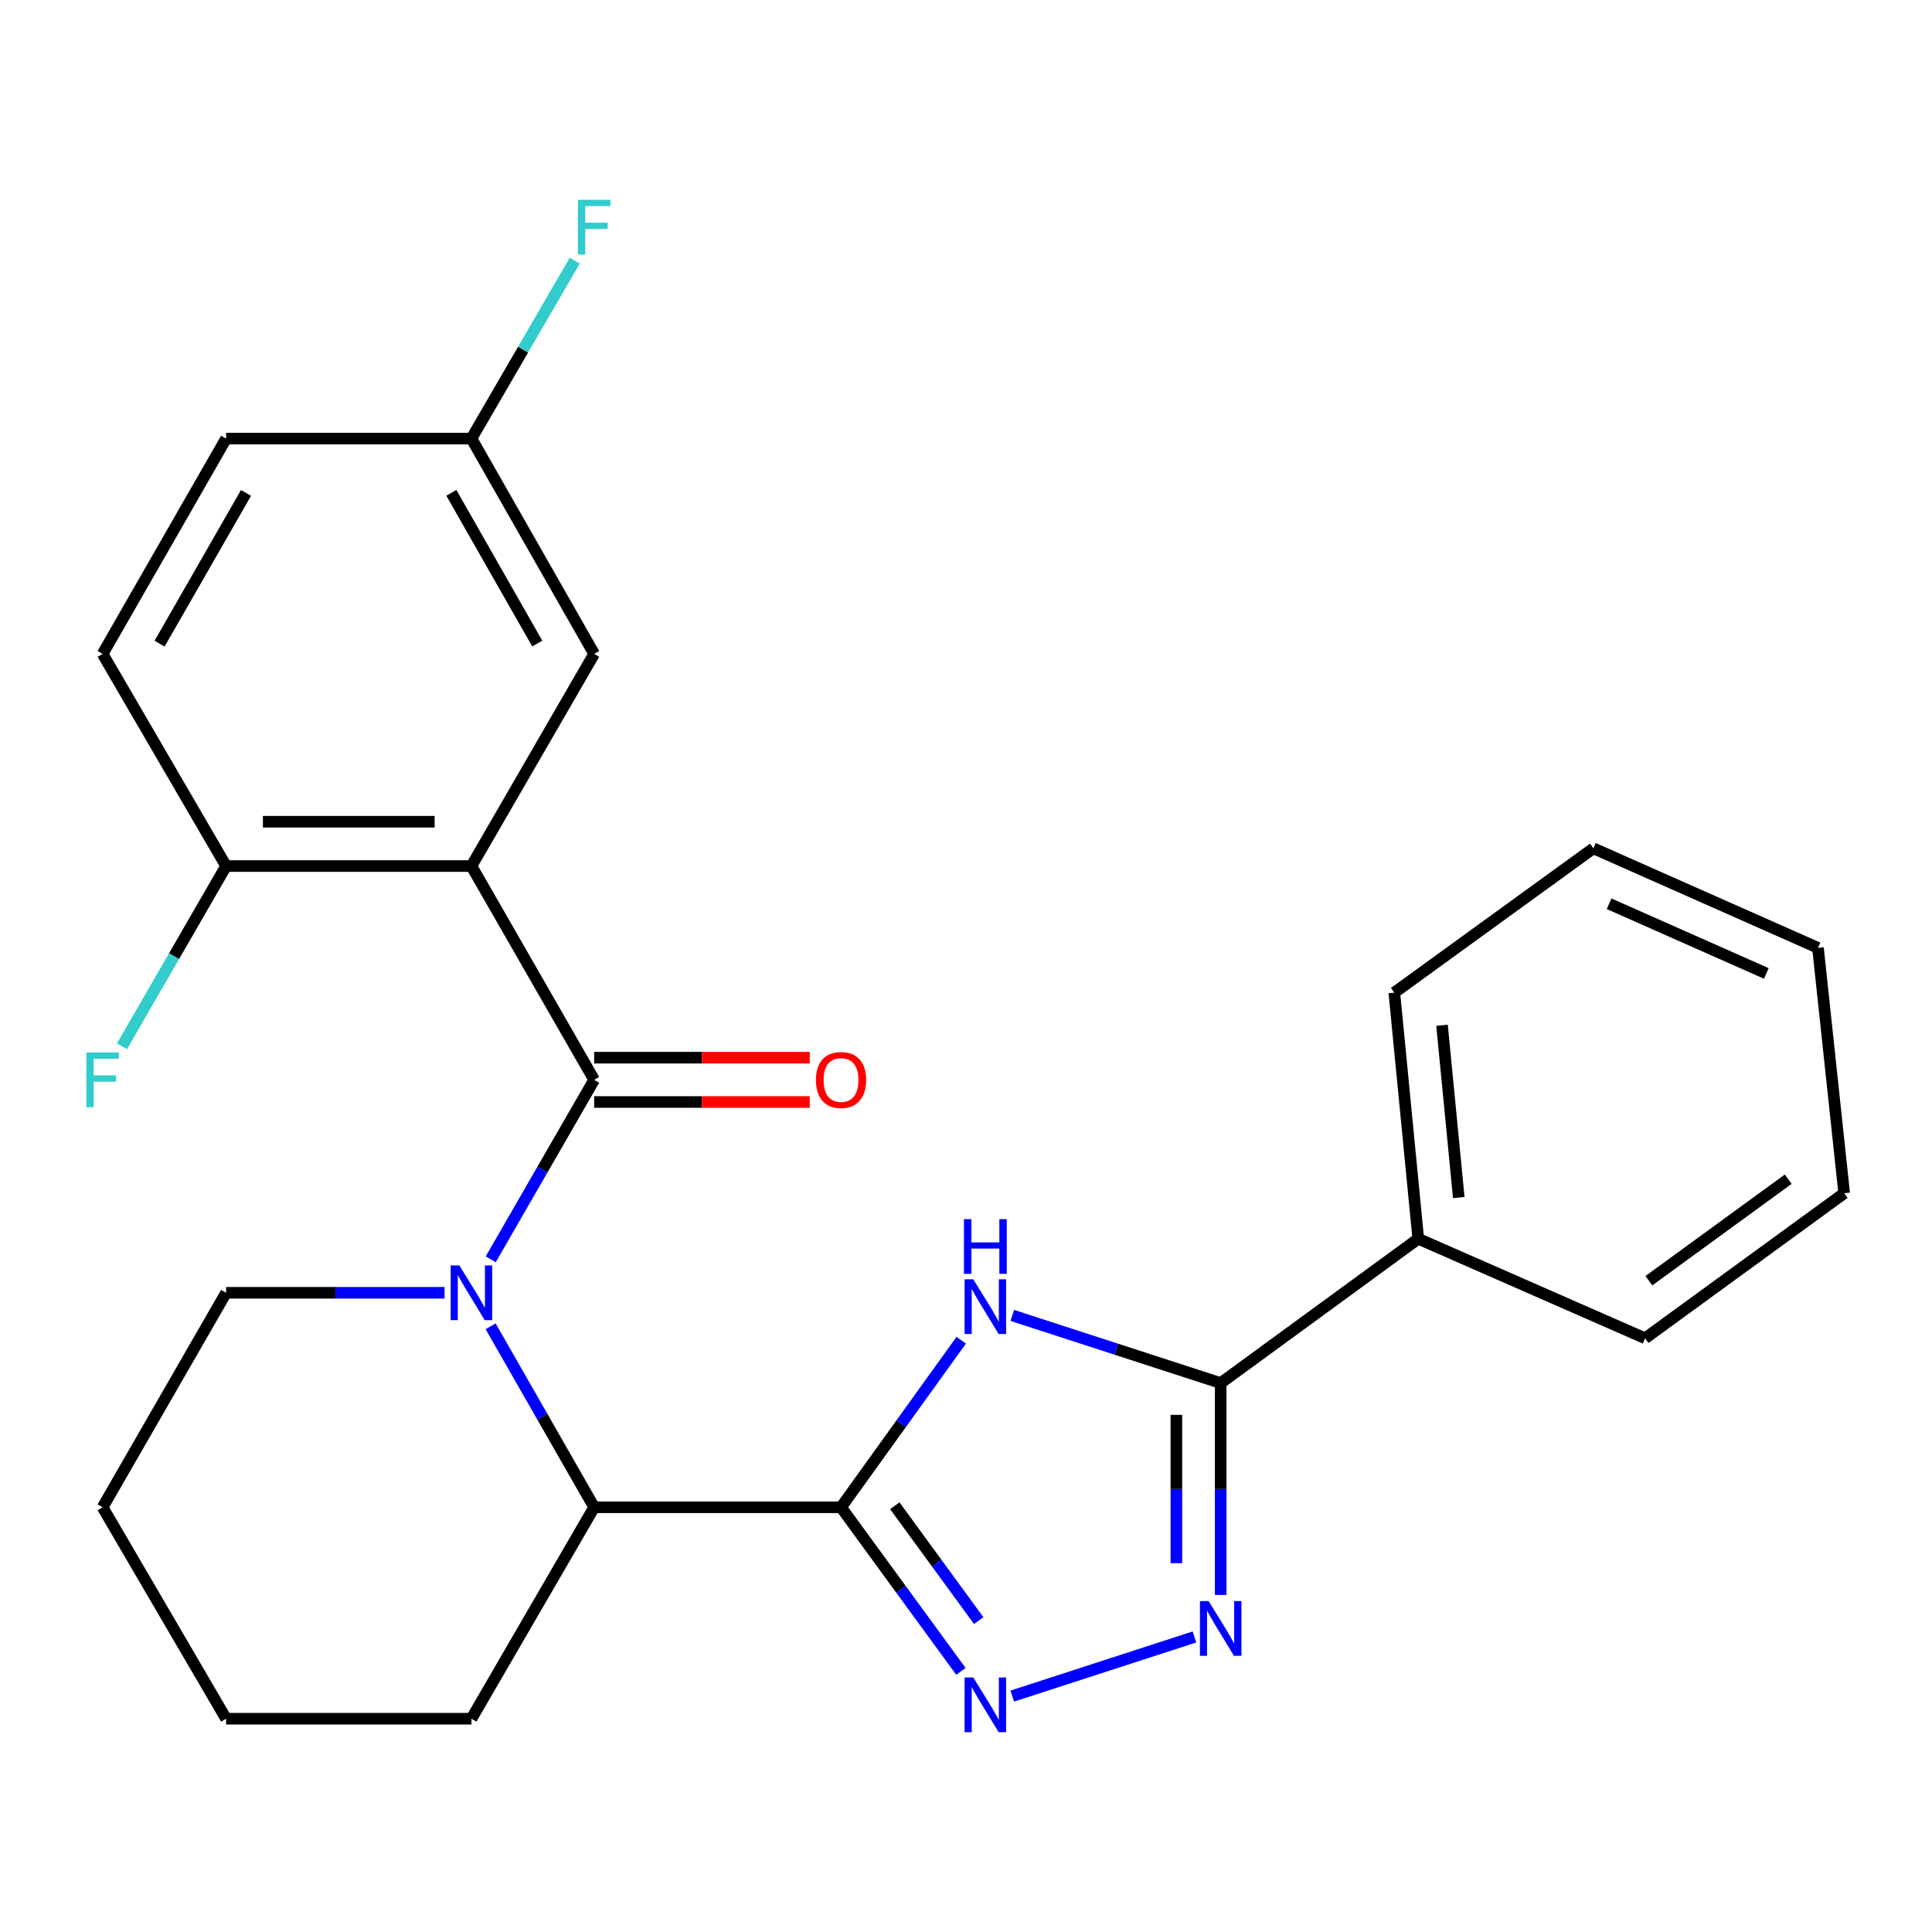 <?xml version='1.0' encoding='iso-8859-1'?>
<svg version='1.1' baseProfile='full'
              xmlns='http://www.w3.org/2000/svg'
                      xmlns:rdkit='http://www.rdkit.org/xml'
                      xmlns:xlink='http://www.w3.org/1999/xlink'
                  xml:space='preserve'
width='1000px' height='1000px' viewBox='0 0 1000 1000'>
<!-- END OF HEADER -->
<rect style='opacity:1.0;fill:#FFFFFF;stroke:none' width='1000' height='1000' x='0' y='0'> </rect>
<path class='bond-2' d='M 435.323,780.172 L 466.428,736.931' style='fill:none;fill-rule:evenodd;stroke:#000000;stroke-width:6px;stroke-linecap:butt;stroke-linejoin:miter;stroke-opacity:1' />
<path class='bond-2' d='M 466.428,736.931 L 497.533,693.69' style='fill:none;fill-rule:evenodd;stroke:#0000FF;stroke-width:6px;stroke-linecap:butt;stroke-linejoin:miter;stroke-opacity:1' />
<path class='bond-4' d='M 435.323,780.172 L 466.343,822.632' style='fill:none;fill-rule:evenodd;stroke:#000000;stroke-width:6px;stroke-linecap:butt;stroke-linejoin:miter;stroke-opacity:1' />
<path class='bond-4' d='M 466.343,822.632 L 497.363,865.092' style='fill:none;fill-rule:evenodd;stroke:#0000FF;stroke-width:6px;stroke-linecap:butt;stroke-linejoin:miter;stroke-opacity:1' />
<path class='bond-4' d='M 463.149,779.379 L 484.863,809.102' style='fill:none;fill-rule:evenodd;stroke:#000000;stroke-width:6px;stroke-linecap:butt;stroke-linejoin:miter;stroke-opacity:1' />
<path class='bond-4' d='M 484.863,809.102 L 506.577,838.824' style='fill:none;fill-rule:evenodd;stroke:#0000FF;stroke-width:6px;stroke-linecap:butt;stroke-linejoin:miter;stroke-opacity:1' />
<path class='bond-7' d='M 435.323,780.172 L 307.54,780.172' style='fill:none;fill-rule:evenodd;stroke:#000000;stroke-width:6px;stroke-linecap:butt;stroke-linejoin:miter;stroke-opacity:1' />
<path class='bond-0' d='M 307.54,558.922 L 280.776,605.363' style='fill:none;fill-rule:evenodd;stroke:#000000;stroke-width:6px;stroke-linecap:butt;stroke-linejoin:miter;stroke-opacity:1' />
<path class='bond-0' d='M 280.776,605.363 L 254.011,651.805' style='fill:none;fill-rule:evenodd;stroke:#0000FF;stroke-width:6px;stroke-linecap:butt;stroke-linejoin:miter;stroke-opacity:1' />
<path class='bond-3' d='M 307.54,558.922 L 244.018,448.265' style='fill:none;fill-rule:evenodd;stroke:#000000;stroke-width:6px;stroke-linecap:butt;stroke-linejoin:miter;stroke-opacity:1' />
<path class='bond-10' d='M 307.54,570.39 L 363.334,570.39' style='fill:none;fill-rule:evenodd;stroke:#000000;stroke-width:6px;stroke-linecap:butt;stroke-linejoin:miter;stroke-opacity:1' />
<path class='bond-10' d='M 363.334,570.39 L 419.128,570.39' style='fill:none;fill-rule:evenodd;stroke:#FF0000;stroke-width:6px;stroke-linecap:butt;stroke-linejoin:miter;stroke-opacity:1' />
<path class='bond-10' d='M 307.54,547.453 L 363.334,547.453' style='fill:none;fill-rule:evenodd;stroke:#000000;stroke-width:6px;stroke-linecap:butt;stroke-linejoin:miter;stroke-opacity:1' />
<path class='bond-10' d='M 363.334,547.453 L 419.128,547.453' style='fill:none;fill-rule:evenodd;stroke:#FF0000;stroke-width:6px;stroke-linecap:butt;stroke-linejoin:miter;stroke-opacity:1' />
<path class='bond-1' d='M 253.949,686.503 L 280.745,733.337' style='fill:none;fill-rule:evenodd;stroke:#0000FF;stroke-width:6px;stroke-linecap:butt;stroke-linejoin:miter;stroke-opacity:1' />
<path class='bond-1' d='M 280.745,733.337 L 307.54,780.172' style='fill:none;fill-rule:evenodd;stroke:#000000;stroke-width:6px;stroke-linecap:butt;stroke-linejoin:miter;stroke-opacity:1' />
<path class='bond-14' d='M 230.103,669.145 L 173.564,669.145' style='fill:none;fill-rule:evenodd;stroke:#0000FF;stroke-width:6px;stroke-linecap:butt;stroke-linejoin:miter;stroke-opacity:1' />
<path class='bond-14' d='M 173.564,669.145 L 117.025,669.145' style='fill:none;fill-rule:evenodd;stroke:#000000;stroke-width:6px;stroke-linecap:butt;stroke-linejoin:miter;stroke-opacity:1' />
<path class='bond-6' d='M 523.962,680.859 L 577.894,698.372' style='fill:none;fill-rule:evenodd;stroke:#0000FF;stroke-width:6px;stroke-linecap:butt;stroke-linejoin:miter;stroke-opacity:1' />
<path class='bond-6' d='M 577.894,698.372 L 631.826,715.885' style='fill:none;fill-rule:evenodd;stroke:#000000;stroke-width:6px;stroke-linecap:butt;stroke-linejoin:miter;stroke-opacity:1' />
<path class='bond-8' d='M 244.018,448.265 L 117.025,448.265' style='fill:none;fill-rule:evenodd;stroke:#000000;stroke-width:6px;stroke-linecap:butt;stroke-linejoin:miter;stroke-opacity:1' />
<path class='bond-8' d='M 224.969,425.328 L 136.074,425.328' style='fill:none;fill-rule:evenodd;stroke:#000000;stroke-width:6px;stroke-linecap:butt;stroke-linejoin:miter;stroke-opacity:1' />
<path class='bond-9' d='M 244.018,448.265 L 307.54,338.462' style='fill:none;fill-rule:evenodd;stroke:#000000;stroke-width:6px;stroke-linecap:butt;stroke-linejoin:miter;stroke-opacity:1' />
<path class='bond-5' d='M 523.961,877.892 L 618.251,847.285' style='fill:none;fill-rule:evenodd;stroke:#0000FF;stroke-width:6px;stroke-linecap:butt;stroke-linejoin:miter;stroke-opacity:1' />
<path class='bond-26' d='M 631.826,825.543 L 631.826,770.714' style='fill:none;fill-rule:evenodd;stroke:#0000FF;stroke-width:6px;stroke-linecap:butt;stroke-linejoin:miter;stroke-opacity:1' />
<path class='bond-26' d='M 631.826,770.714 L 631.826,715.885' style='fill:none;fill-rule:evenodd;stroke:#000000;stroke-width:6px;stroke-linecap:butt;stroke-linejoin:miter;stroke-opacity:1' />
<path class='bond-26' d='M 608.89,809.094 L 608.89,770.714' style='fill:none;fill-rule:evenodd;stroke:#0000FF;stroke-width:6px;stroke-linecap:butt;stroke-linejoin:miter;stroke-opacity:1' />
<path class='bond-26' d='M 608.89,770.714 L 608.89,732.334' style='fill:none;fill-rule:evenodd;stroke:#000000;stroke-width:6px;stroke-linecap:butt;stroke-linejoin:miter;stroke-opacity:1' />
<path class='bond-11' d='M 631.826,715.885 L 734.086,641.175' style='fill:none;fill-rule:evenodd;stroke:#000000;stroke-width:6px;stroke-linecap:butt;stroke-linejoin:miter;stroke-opacity:1' />
<path class='bond-18' d='M 307.54,780.172 L 244.018,889.605' style='fill:none;fill-rule:evenodd;stroke:#000000;stroke-width:6px;stroke-linecap:butt;stroke-linejoin:miter;stroke-opacity:1' />
<path class='bond-12' d='M 117.025,448.265 L 53.109,338.462' style='fill:none;fill-rule:evenodd;stroke:#000000;stroke-width:6px;stroke-linecap:butt;stroke-linejoin:miter;stroke-opacity:1' />
<path class='bond-15' d='M 117.025,448.265 L 90.079,494.916' style='fill:none;fill-rule:evenodd;stroke:#000000;stroke-width:6px;stroke-linecap:butt;stroke-linejoin:miter;stroke-opacity:1' />
<path class='bond-15' d='M 90.079,494.916 L 63.133,541.567' style='fill:none;fill-rule:evenodd;stroke:#33CCCC;stroke-width:6px;stroke-linecap:butt;stroke-linejoin:miter;stroke-opacity:1' />
<path class='bond-13' d='M 307.54,338.462 L 244.018,227.015' style='fill:none;fill-rule:evenodd;stroke:#000000;stroke-width:6px;stroke-linecap:butt;stroke-linejoin:miter;stroke-opacity:1' />
<path class='bond-13' d='M 278.085,333.103 L 233.619,255.09' style='fill:none;fill-rule:evenodd;stroke:#000000;stroke-width:6px;stroke-linecap:butt;stroke-linejoin:miter;stroke-opacity:1' />
<path class='bond-19' d='M 734.086,641.175 L 721.7,513.787' style='fill:none;fill-rule:evenodd;stroke:#000000;stroke-width:6px;stroke-linecap:butt;stroke-linejoin:miter;stroke-opacity:1' />
<path class='bond-19' d='M 755.057,619.847 L 746.387,530.676' style='fill:none;fill-rule:evenodd;stroke:#000000;stroke-width:6px;stroke-linecap:butt;stroke-linejoin:miter;stroke-opacity:1' />
<path class='bond-20' d='M 734.086,641.175 L 851.496,692.694' style='fill:none;fill-rule:evenodd;stroke:#000000;stroke-width:6px;stroke-linecap:butt;stroke-linejoin:miter;stroke-opacity:1' />
<path class='bond-29' d='M 53.109,338.462 L 117.025,227.015' style='fill:none;fill-rule:evenodd;stroke:#000000;stroke-width:6px;stroke-linecap:butt;stroke-linejoin:miter;stroke-opacity:1' />
<path class='bond-29' d='M 82.593,333.156 L 127.335,255.143' style='fill:none;fill-rule:evenodd;stroke:#000000;stroke-width:6px;stroke-linecap:butt;stroke-linejoin:miter;stroke-opacity:1' />
<path class='bond-16' d='M 244.018,227.015 L 117.025,227.015' style='fill:none;fill-rule:evenodd;stroke:#000000;stroke-width:6px;stroke-linecap:butt;stroke-linejoin:miter;stroke-opacity:1' />
<path class='bond-17' d='M 244.018,227.015 L 270.751,180.96' style='fill:none;fill-rule:evenodd;stroke:#000000;stroke-width:6px;stroke-linecap:butt;stroke-linejoin:miter;stroke-opacity:1' />
<path class='bond-17' d='M 270.751,180.96 L 297.484,134.905' style='fill:none;fill-rule:evenodd;stroke:#33CCCC;stroke-width:6px;stroke-linecap:butt;stroke-linejoin:miter;stroke-opacity:1' />
<path class='bond-27' d='M 117.025,669.145 L 53.109,780.172' style='fill:none;fill-rule:evenodd;stroke:#000000;stroke-width:6px;stroke-linecap:butt;stroke-linejoin:miter;stroke-opacity:1' />
<path class='bond-22' d='M 244.018,889.605 L 117.025,889.605' style='fill:none;fill-rule:evenodd;stroke:#000000;stroke-width:6px;stroke-linecap:butt;stroke-linejoin:miter;stroke-opacity:1' />
<path class='bond-24' d='M 721.7,513.787 L 824.737,439.09' style='fill:none;fill-rule:evenodd;stroke:#000000;stroke-width:6px;stroke-linecap:butt;stroke-linejoin:miter;stroke-opacity:1' />
<path class='bond-23' d='M 851.496,692.694 L 954.545,617.627' style='fill:none;fill-rule:evenodd;stroke:#000000;stroke-width:6px;stroke-linecap:butt;stroke-linejoin:miter;stroke-opacity:1' />
<path class='bond-23' d='M 853.448,662.894 L 925.583,610.348' style='fill:none;fill-rule:evenodd;stroke:#000000;stroke-width:6px;stroke-linecap:butt;stroke-linejoin:miter;stroke-opacity:1' />
<path class='bond-21' d='M 53.109,780.172 L 117.025,889.605' style='fill:none;fill-rule:evenodd;stroke:#000000;stroke-width:6px;stroke-linecap:butt;stroke-linejoin:miter;stroke-opacity:1' />
<path class='bond-25' d='M 954.545,617.627 L 940.975,490.609' style='fill:none;fill-rule:evenodd;stroke:#000000;stroke-width:6px;stroke-linecap:butt;stroke-linejoin:miter;stroke-opacity:1' />
<path class='bond-28' d='M 824.737,439.09 L 940.975,490.609' style='fill:none;fill-rule:evenodd;stroke:#000000;stroke-width:6px;stroke-linecap:butt;stroke-linejoin:miter;stroke-opacity:1' />
<path class='bond-28' d='M 832.878,467.787 L 914.245,503.85' style='fill:none;fill-rule:evenodd;stroke:#000000;stroke-width:6px;stroke-linecap:butt;stroke-linejoin:miter;stroke-opacity:1' />
<path  class='atom-2' d='M 237.758 654.985
L 247.038 669.985
Q 247.958 671.465, 249.438 674.145
Q 250.918 676.825, 250.998 676.985
L 250.998 654.985
L 254.758 654.985
L 254.758 683.305
L 250.878 683.305
L 240.918 666.905
Q 239.758 664.985, 238.518 662.785
Q 237.318 660.585, 236.958 659.905
L 236.958 683.305
L 233.278 683.305
L 233.278 654.985
L 237.758 654.985
' fill='#0000FF'/>
<path  class='atom-3' d='M 503.76 662.172
L 513.04 677.172
Q 513.96 678.652, 515.44 681.332
Q 516.92 684.012, 517 684.172
L 517 662.172
L 520.76 662.172
L 520.76 690.492
L 516.88 690.492
L 506.92 674.092
Q 505.76 672.172, 504.52 669.972
Q 503.32 667.772, 502.96 667.092
L 502.96 690.492
L 499.28 690.492
L 499.28 662.172
L 503.76 662.172
' fill='#0000FF'/>
<path  class='atom-3' d='M 498.94 631.02
L 502.78 631.02
L 502.78 643.06
L 517.26 643.06
L 517.26 631.02
L 521.1 631.02
L 521.1 659.34
L 517.26 659.34
L 517.26 646.26
L 502.78 646.26
L 502.78 659.34
L 498.94 659.34
L 498.94 631.02
' fill='#0000FF'/>
<path  class='atom-5' d='M 503.76 868.258
L 513.04 883.258
Q 513.96 884.738, 515.44 887.418
Q 516.92 890.098, 517 890.258
L 517 868.258
L 520.76 868.258
L 520.76 896.578
L 516.88 896.578
L 506.92 880.178
Q 505.76 878.258, 504.52 876.058
Q 503.32 873.858, 502.96 873.178
L 502.96 896.578
L 499.28 896.578
L 499.28 868.258
L 503.76 868.258
' fill='#0000FF'/>
<path  class='atom-6' d='M 625.566 828.718
L 634.846 843.718
Q 635.766 845.198, 637.246 847.878
Q 638.726 850.558, 638.806 850.718
L 638.806 828.718
L 642.566 828.718
L 642.566 857.038
L 638.686 857.038
L 628.726 840.638
Q 627.566 838.718, 626.326 836.518
Q 625.126 834.318, 624.766 833.638
L 624.766 857.038
L 621.086 857.038
L 621.086 828.718
L 625.566 828.718
' fill='#0000FF'/>
<path  class='atom-11' d='M 422.323 559.002
Q 422.323 552.202, 425.683 548.402
Q 429.043 544.602, 435.323 544.602
Q 441.603 544.602, 444.963 548.402
Q 448.323 552.202, 448.323 559.002
Q 448.323 565.882, 444.923 569.802
Q 441.523 573.682, 435.323 573.682
Q 429.083 573.682, 425.683 569.802
Q 422.323 565.922, 422.323 559.002
M 435.323 570.482
Q 439.643 570.482, 441.963 567.602
Q 444.323 564.682, 444.323 559.002
Q 444.323 553.442, 441.963 550.642
Q 439.643 547.802, 435.323 547.802
Q 431.003 547.802, 428.643 550.602
Q 426.323 553.402, 426.323 559.002
Q 426.323 564.722, 428.643 567.602
Q 431.003 570.482, 435.323 570.482
' fill='#FF0000'/>
<path  class='atom-16' d='M 44.689 544.762
L 61.529 544.762
L 61.529 548.002
L 48.489 548.002
L 48.489 556.602
L 60.089 556.602
L 60.089 559.882
L 48.489 559.882
L 48.489 573.082
L 44.689 573.082
L 44.689 544.762
' fill='#33CCCC'/>
<path  class='atom-18' d='M 299.12 103.422
L 315.96 103.422
L 315.96 106.662
L 302.92 106.662
L 302.92 115.262
L 314.52 115.262
L 314.52 118.542
L 302.92 118.542
L 302.92 131.742
L 299.12 131.742
L 299.12 103.422
' fill='#33CCCC'/>
</svg>
